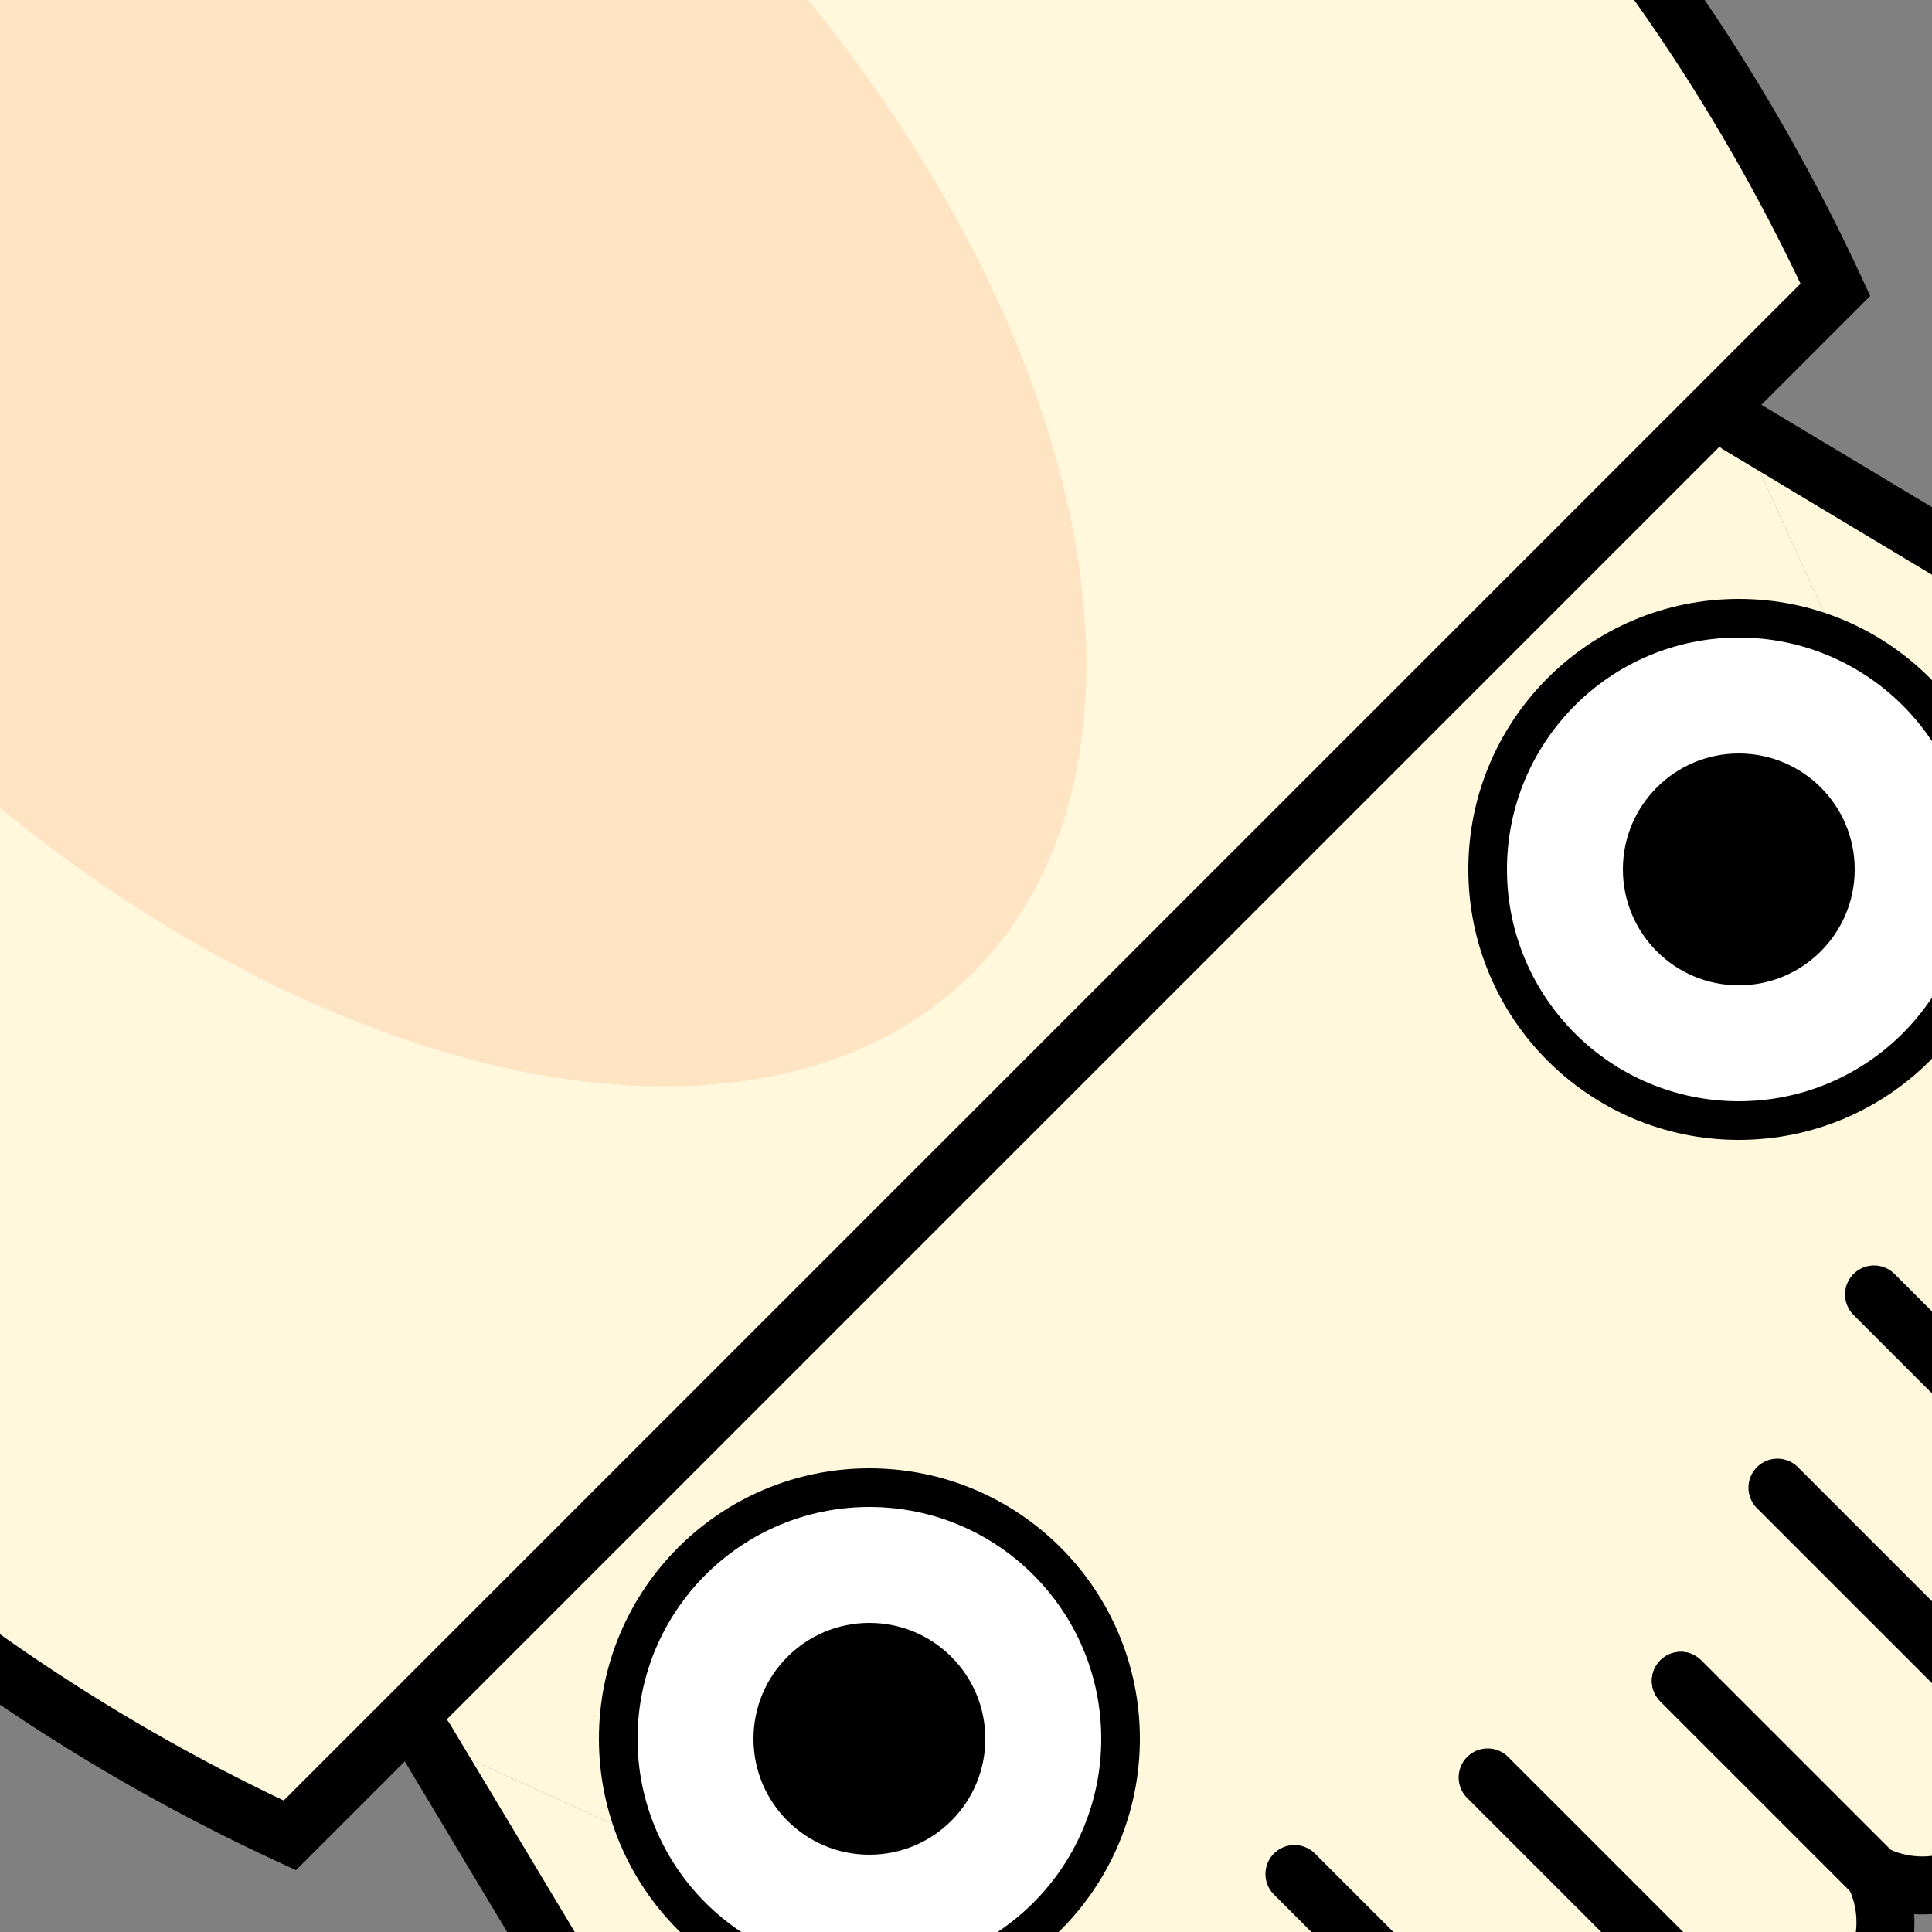 <svg width="200" height="200" version="1.1" baseProfile="full"
		viewBox="0 0 200 200" xmlns="http://www.w3.org/2000/svg">

	<rect x="0" y="0" width="200" height="200" fill="#808080" stroke="none"/>

	<def>
		<path id='tentacle' d='M67,135 L100,190 a5,5 0 0 0 10,-7 L100,150' fill='Cornsilk' stroke='black' stroke-width='3' stroke-linecap='round' />
		<path id='geso' d='
			M 80,140 l10,10 a5,5 0 0 0 10,-5 l-10,-10
			M 90,135 l10,10 a5,5 0 0 0 10,-5 l-10,-10
			M100,130 l10,10 a5,5 0 0 0 10,-5 l-10,-10
			M110,125 l10,10 a5,5 0 0 0 10,-5 l-10,-10' fill='Cornsilk' stroke='black' stroke-width='3' stroke-linecap='round' />
		<g id='eye'>
			<circle cx='90' cy='135' r='14' fill="black" />
			<circle cx='90' cy='135' r='12' fill="white" />
			<circle cx='90' cy='135' r='6' fill="black" />
		</g>
	</def>

	<g transform='translate(-90,-90) scale(2 2)'>
		<path d='M67,135 L100,150 L132,132 L150,100 L135,67' fill='Cornsilk' stroke='black' stroke-width='0' stroke-linecap='round' />

		<use href="#geso" transform='translate(12,12)' />
		<use href="#geso" transform='translate(12,12) scale(1,-1) rotate(-90)' transform-origin='100 100' />
		<use href="#tentacle" transform='scale(1,-1) rotate(-90)' transform-origin='100 100' />
		<use href="#tentacle" />

		<use href="#eye" transform='scale(1,-1) rotate(-90)' transform-origin='100 100' />
		<use href="#eye" />


		<path d='M140,60 A100,100 0 0 0 10,10 A100,100 0 0 0 60,140 Z' fill='Cornsilk' stroke='black' stroke-width='3' stroke-linecap='round' />

		<ellipse cx="60" cy="60" rx="50" ry="30" transform='rotate(45)' transform-origin='60 60' fill='Bisque'  />
	</g>

</svg>